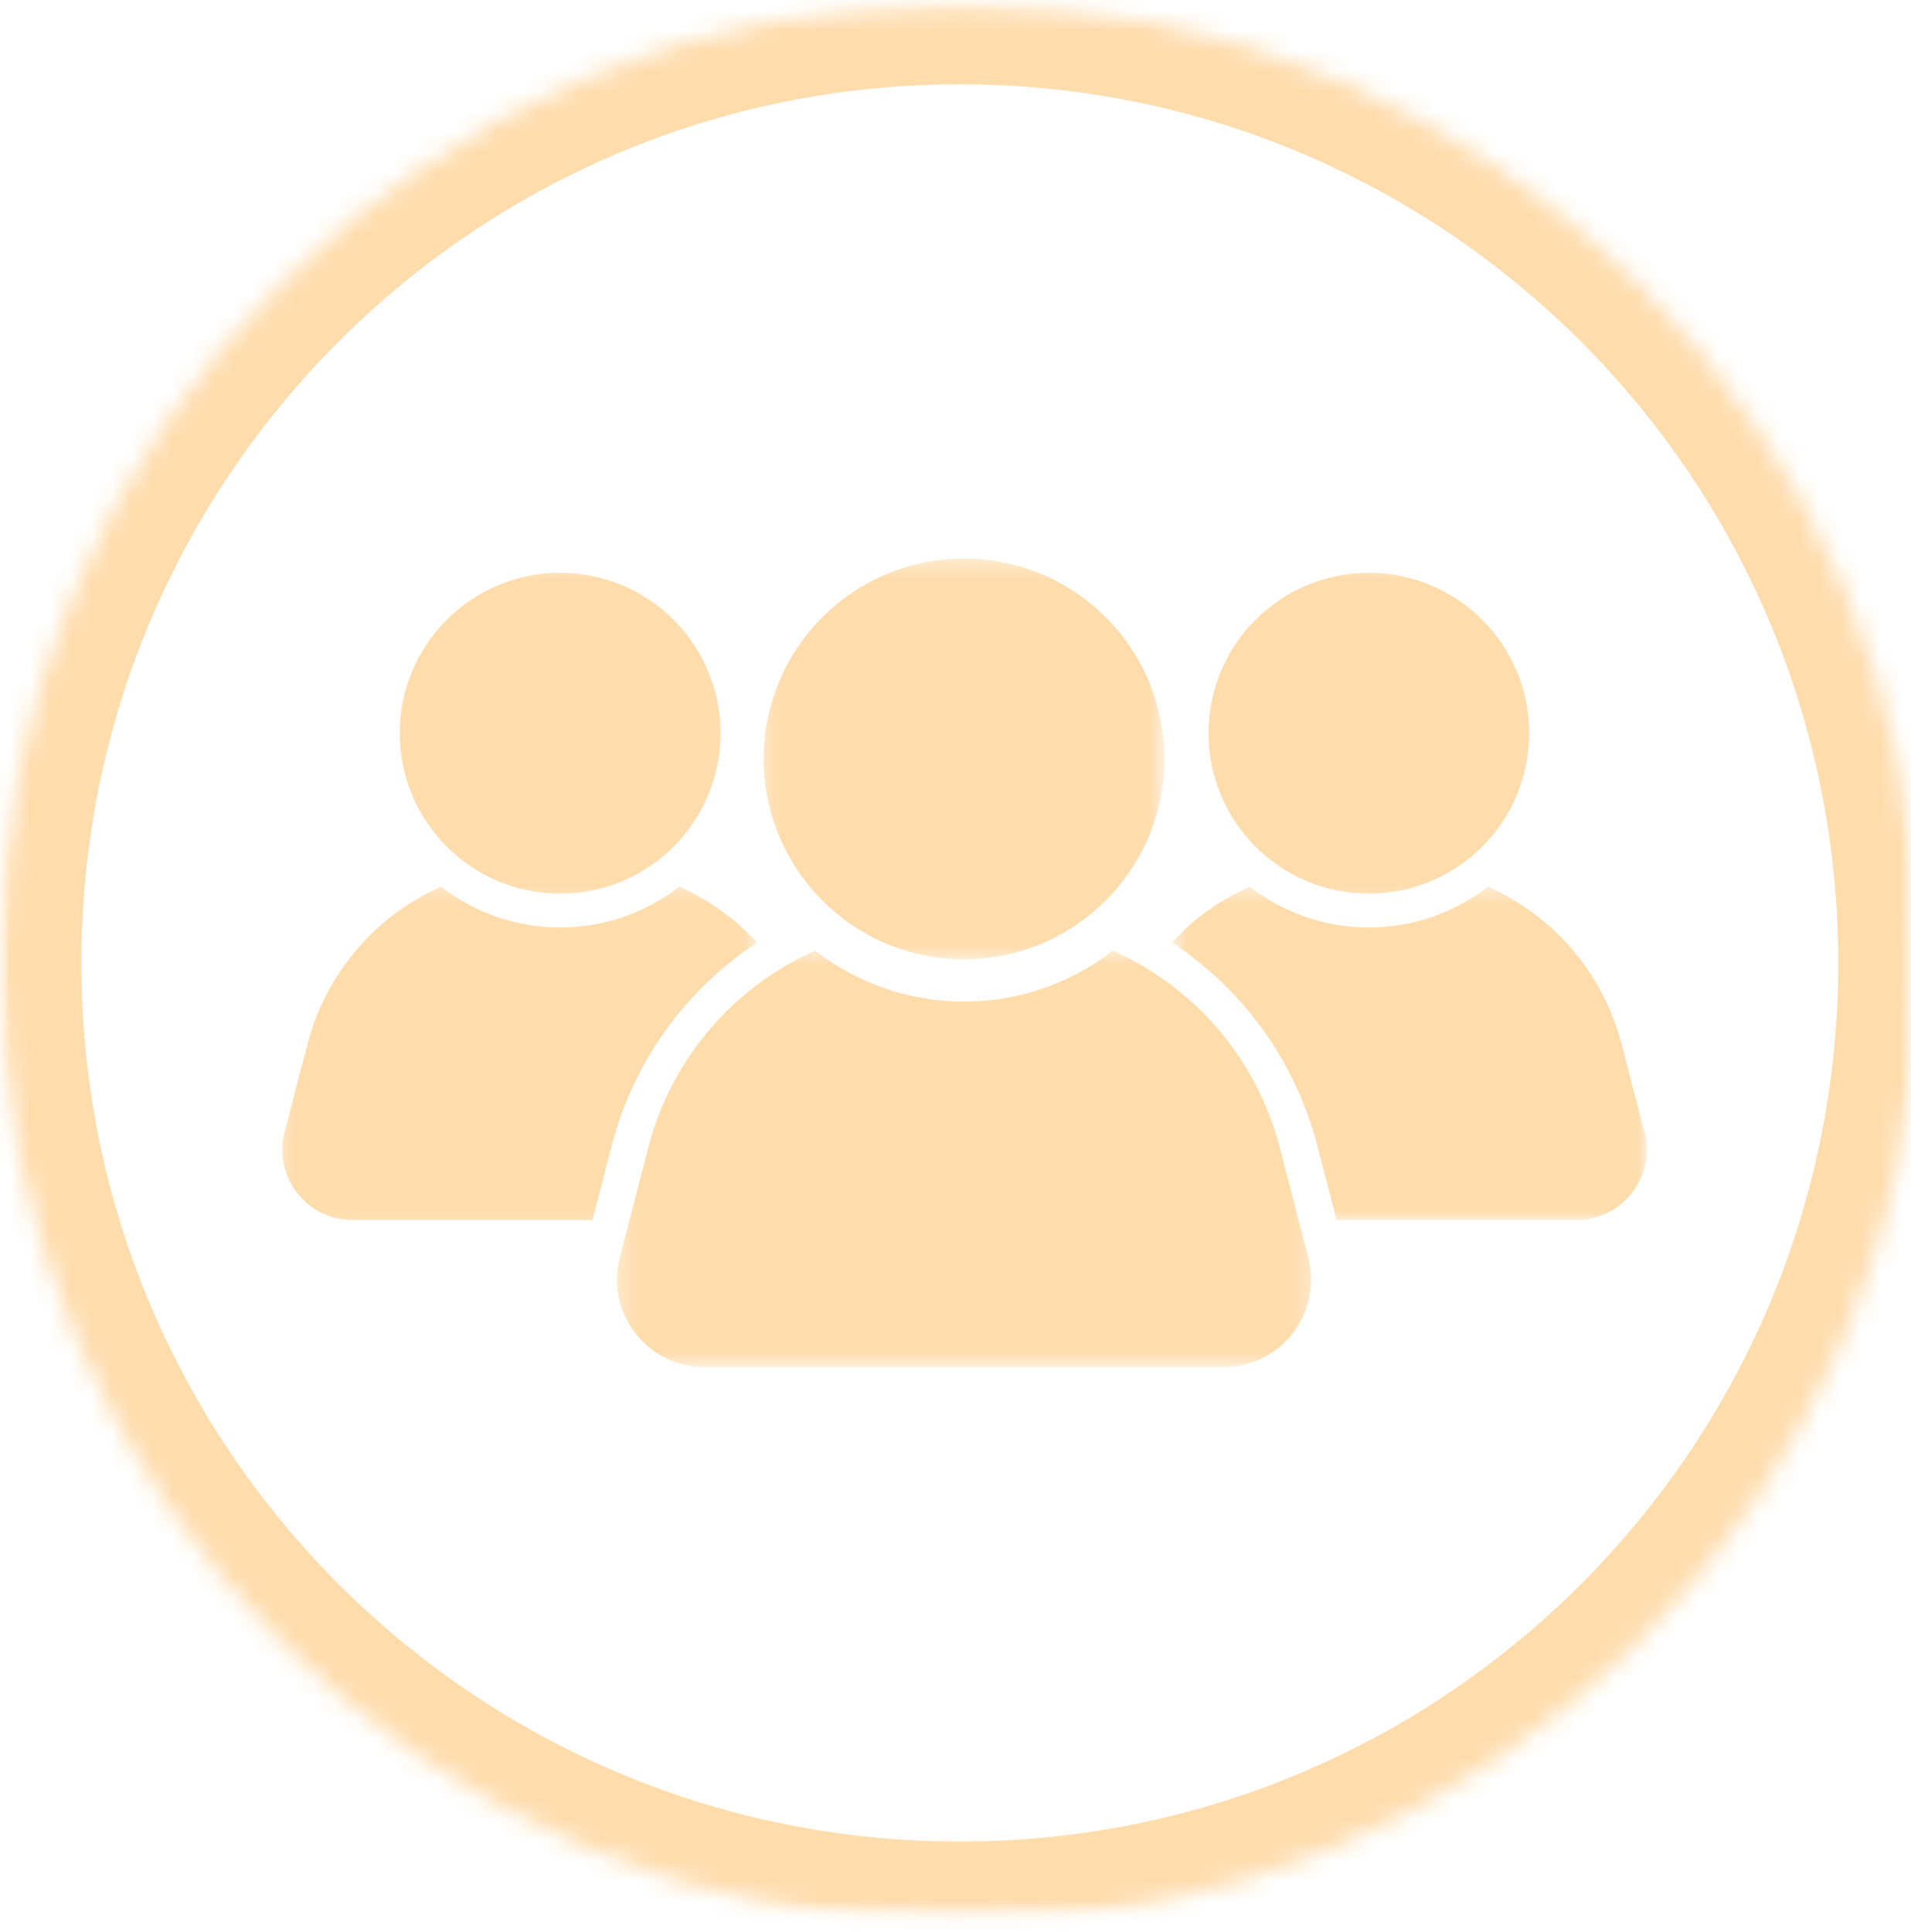 <svg width="94" height="95" viewBox="0 0 94 95" fill="none" xmlns="http://www.w3.org/2000/svg">
<mask id="mask0_39_152549" style="mask-type:luminance" maskUnits="userSpaceOnUse" x="0" y="0" width="94" height="95">
<path d="M0 0.146H94V94.146H0V0.146Z" fill="white"/>
</mask>
<g mask="url(#mask0_39_152549)">
<mask id="mask1_39_152549" style="mask-type:luminance" maskUnits="userSpaceOnUse" x="0" y="0" width="95" height="95">
<path d="M47.214 0.146C21.135 0.146 0 21.281 0 47.354C0 73.427 21.135 94.568 47.214 94.568C73.287 94.568 94.422 73.427 94.422 47.354C94.422 21.281 73.287 0.146 47.214 0.146Z" fill="white"/>
</mask>
<g mask="url(#mask1_39_152549)">
<path d="M47.214 0.146C21.135 0.146 0 21.281 0 47.354C0 73.427 21.135 94.568 47.214 94.568C73.287 94.568 94.422 73.427 94.422 47.354C94.422 21.281 73.287 0.146 47.214 0.146Z" stroke="#FFDCAC" stroke-width="8"/>
</g>
</g>
<mask id="mask2_39_152549" style="mask-type:luminance" maskUnits="userSpaceOnUse" x="37" y="27" width="21" height="21">
<path d="M37.286 27.422H57.286V47.333H37.286V27.422Z" fill="white"/>
</mask>
<g mask="url(#mask2_39_152549)">
<path d="M37.567 37.323C37.567 31.88 41.979 27.469 47.422 27.469C52.859 27.469 57.276 31.88 57.276 37.323C57.276 42.76 52.859 47.177 47.422 47.177C41.979 47.177 37.567 42.76 37.567 37.323Z" fill="#FFDCAC"/>
</g>
<mask id="mask3_39_152549" style="mask-type:luminance" maskUnits="userSpaceOnUse" x="30" y="46" width="35" height="22">
<path d="M30.297 46.609H64.651V67.234H30.297V46.609Z" fill="white"/>
</mask>
<g mask="url(#mask3_39_152549)">
<path d="M64.354 61.849L62.948 56.432C61.802 52.016 58.713 48.516 54.739 46.75C52.718 48.323 50.182 49.26 47.422 49.26C44.661 49.26 42.12 48.323 40.099 46.75C36.125 48.516 33.036 52.016 31.89 56.432L30.484 61.849C29.776 64.573 31.838 67.234 34.656 67.234H60.187C63.005 67.234 65.062 64.573 64.354 61.849Z" fill="#FFDCAC"/>
</g>
<mask id="mask4_39_152549" style="mask-type:luminance" maskUnits="userSpaceOnUse" x="18" y="27" width="18" height="18">
<path d="M18.62 27.422H35.953V44.667H18.62V27.422Z" fill="white"/>
</mask>
<g mask="url(#mask4_39_152549)">
<path d="M19.667 36.057C19.667 31.703 23.198 28.172 27.558 28.172C31.912 28.172 35.443 31.703 35.443 36.057C35.443 40.417 31.912 43.948 27.558 43.948C23.198 43.948 19.667 40.417 19.667 36.057Z" fill="#FFDCAC"/>
</g>
<mask id="mask5_39_152549" style="mask-type:luminance" maskUnits="userSpaceOnUse" x="13" y="43" width="25" height="18">
<path d="M13.427 43.334H37.286V60.667H13.427V43.334Z" fill="white"/>
</mask>
<g mask="url(#mask5_39_152549)">
<path d="M30.083 56.36C31.176 52.136 33.791 48.625 37.244 46.349C36.166 45.188 34.864 44.25 33.416 43.605C31.796 44.865 29.765 45.615 27.557 45.615C25.343 45.615 23.312 44.865 21.697 43.605C18.515 45.021 16.041 47.823 15.124 51.355L13.999 55.688C13.432 57.87 15.083 60 17.338 60H29.14L30.083 56.36Z" fill="#FFDCAC"/>
</g>
<mask id="mask6_39_152549" style="mask-type:luminance" maskUnits="userSpaceOnUse" x="58" y="27" width="18" height="18">
<path d="M58.62 27.422H75.954V44.667H58.62V27.422Z" fill="white"/>
</mask>
<g mask="url(#mask6_39_152549)">
<path d="M75.219 36.057C75.219 31.703 71.688 28.172 67.334 28.172C62.98 28.172 59.448 31.703 59.448 36.057C59.448 40.417 62.98 43.948 67.334 43.948C71.688 43.948 75.219 40.417 75.219 36.057Z" fill="#FFDCAC"/>
</g>
<mask id="mask7_39_152549" style="mask-type:luminance" maskUnits="userSpaceOnUse" x="57" y="43" width="24" height="18">
<path d="M57.641 43.531H81V60.115H57.641V43.531Z" fill="white"/>
</mask>
<g mask="url(#mask7_39_152549)">
<path d="M64.802 56.359C63.708 52.136 61.099 48.625 57.645 46.349C58.718 45.188 60.02 44.25 61.474 43.604C63.093 44.865 65.125 45.615 67.333 45.615C69.541 45.615 71.573 44.865 73.192 43.604C76.375 45.021 78.849 47.823 79.765 51.354L80.89 55.688C81.453 57.87 79.807 60 77.552 60H65.75L64.802 56.359Z" fill="#FFDCAC"/>
</g>
</svg>
